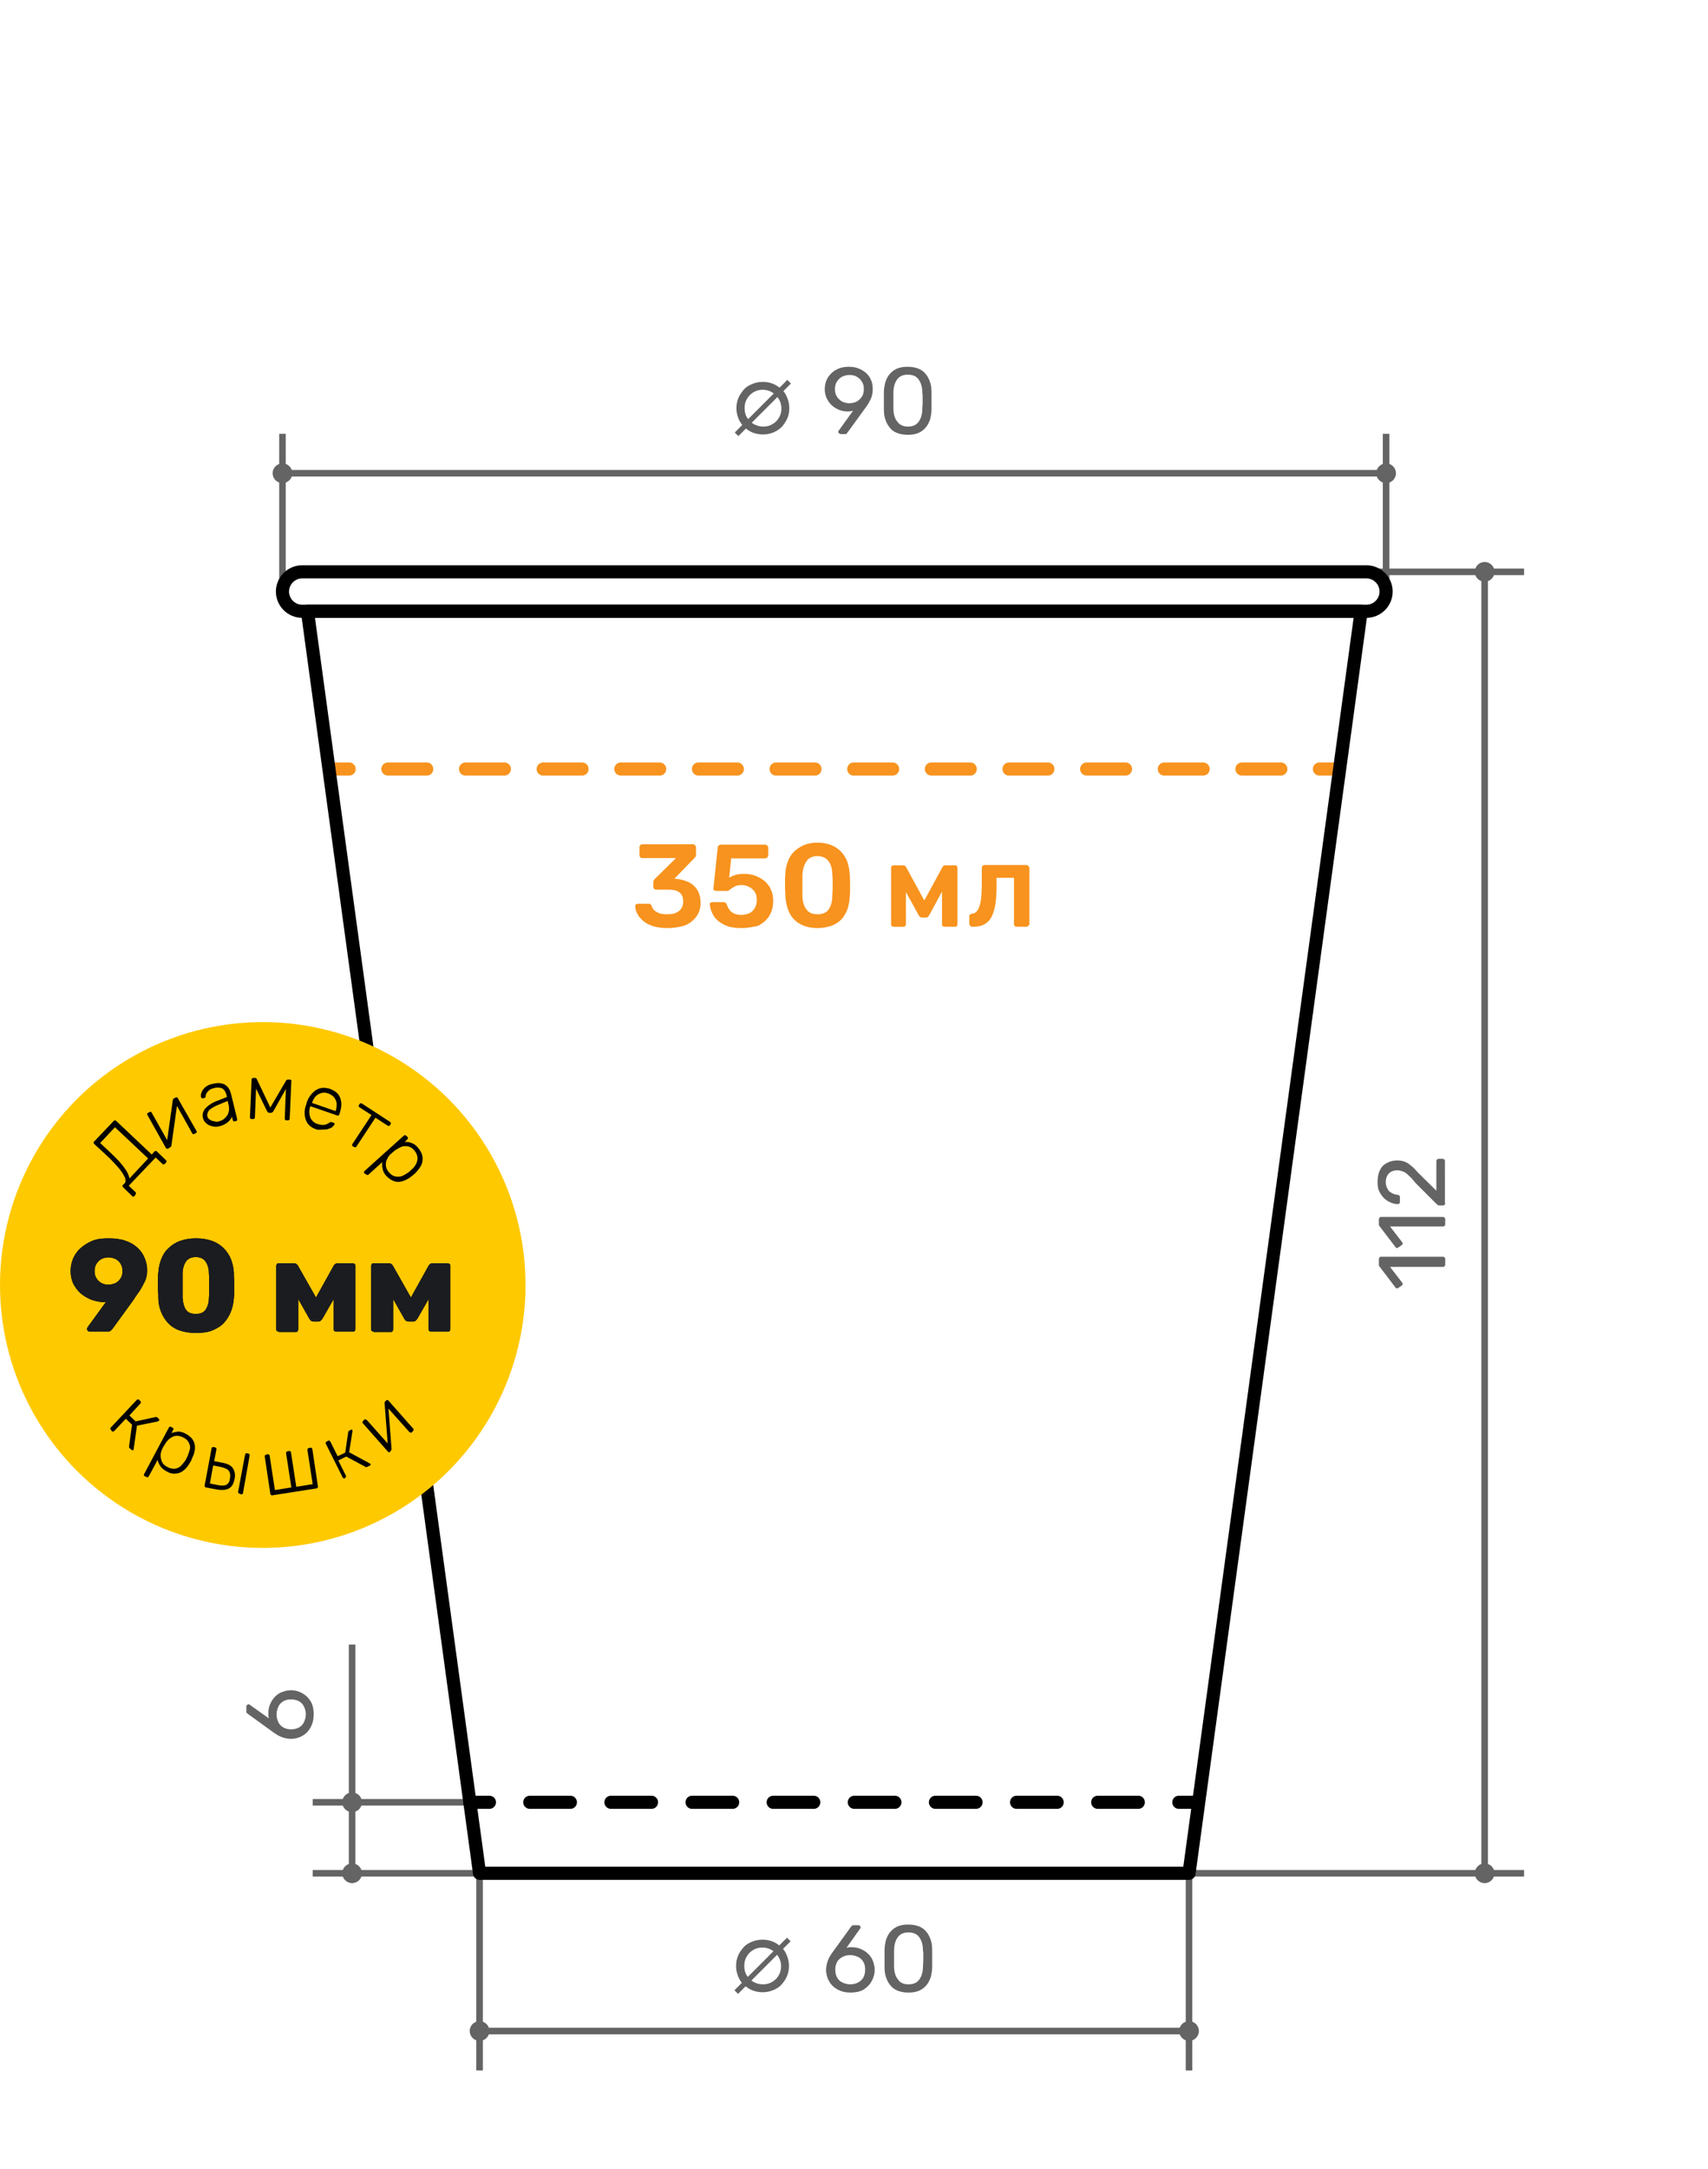 <?xml version="1.0" encoding="UTF-8"?> <!-- Generator: Adobe Illustrator 18.0.0, SVG Export Plug-In . SVG Version: 6.00 Build 0) --> <svg xmlns="http://www.w3.org/2000/svg" xmlns:xlink="http://www.w3.org/1999/xlink" id="Layer_1" x="0px" y="0px" viewBox="0 0 520 660" xml:space="preserve"> <g> <g> <line fill="none" stroke="#F7931E" stroke-width="4" stroke-linecap="round" stroke-linejoin="round" x1="100.3" y1="234" x2="106.3" y2="234"></line> <line fill="none" stroke="#F7931E" stroke-width="4" stroke-linecap="round" stroke-linejoin="round" stroke-dasharray="11.819,11.819" x1="118.1" y1="234" x2="395.8" y2="234"></line> <line fill="none" stroke="#F7931E" stroke-width="4" stroke-linecap="round" stroke-linejoin="round" x1="401.7" y1="234" x2="407.7" y2="234"></line> </g> </g> <g> <path fill="#F7931E" d="M203.2,282.4c-1.7,0-3.1-0.2-4.4-0.6c-1.2-0.4-2.2-0.9-3-1.6c-0.8-0.7-1.4-1.4-1.8-2.2 c-0.4-0.8-0.6-1.6-0.6-2.3c0-0.2,0.1-0.4,0.2-0.5c0.2-0.1,0.3-0.2,0.6-0.2h3.2c0.2,0,0.4,0,0.6,0.1c0.2,0.1,0.3,0.3,0.4,0.6 c0.2,0.6,0.6,1.2,1.1,1.5c0.5,0.4,1.1,0.7,1.7,0.8c0.6,0.2,1.3,0.2,2.1,0.2c1.4,0,2.6-0.3,3.4-1c0.9-0.7,1.3-1.7,1.3-2.9 c0-1.3-0.4-2.2-1.2-2.8c-0.8-0.6-1.9-0.8-3.3-0.8h-3.7c-0.3,0-0.5-0.1-0.6-0.2c-0.2-0.2-0.3-0.4-0.3-0.6v-1.5 c0-0.2,0.1-0.4,0.2-0.6s0.2-0.3,0.3-0.4l6.4-6.3h-10.3c-0.3,0-0.5-0.1-0.6-0.3c-0.2-0.2-0.2-0.4-0.2-0.6v-2.4 c0-0.3,0.1-0.5,0.2-0.6c0.2-0.2,0.4-0.3,0.6-0.3H211c0.3,0,0.5,0.1,0.6,0.3c0.2,0.2,0.3,0.4,0.3,0.6v2.2c0,0.2,0,0.4-0.1,0.6 c-0.1,0.2-0.2,0.3-0.3,0.4l-6.2,6.4l0.4,0c1.5,0.1,2.8,0.5,3.9,1c1.1,0.5,2,1.3,2.7,2.4c0.6,1,1,2.3,1,3.9c0,1.6-0.4,3-1.3,4.2 c-0.9,1.2-2,2.1-3.5,2.7C206.9,282.1,205.2,282.4,203.2,282.4z"></path> <path fill="#F7931E" d="M225.7,282.4c-2.1,0-3.8-0.3-5.2-1c-1.4-0.7-2.5-1.6-3.2-2.7c-0.7-1.1-1.1-2.3-1.2-3.5c0-0.2,0-0.4,0.2-0.5 c0.2-0.1,0.3-0.2,0.6-0.2h3.3c0.3,0,0.5,0.1,0.7,0.2c0.2,0.1,0.3,0.3,0.4,0.6c0.2,0.7,0.6,1.3,1,1.8c0.4,0.5,1,0.8,1.5,1 c0.6,0.2,1.2,0.3,1.9,0.3c0.9,0,1.6-0.2,2.4-0.5c0.7-0.3,1.3-0.9,1.7-1.6c0.4-0.7,0.6-1.5,0.6-2.6c0-0.9-0.2-1.7-0.6-2.3 c-0.4-0.6-1-1.2-1.7-1.5c-0.7-0.4-1.5-0.6-2.4-0.6c-0.7,0-1.2,0.1-1.7,0.3c-0.4,0.2-0.8,0.4-1.1,0.6c-0.3,0.2-0.6,0.4-0.8,0.6 c-0.2,0.2-0.5,0.3-0.8,0.3h-3.3c-0.2,0-0.4-0.1-0.6-0.2c-0.2-0.2-0.2-0.3-0.2-0.6l1.3-12.3c0-0.3,0.1-0.6,0.3-0.7 c0.2-0.2,0.4-0.3,0.7-0.3h13.5c0.2,0,0.4,0.1,0.6,0.3c0.2,0.2,0.3,0.4,0.3,0.6v2.4c0,0.2-0.1,0.4-0.3,0.6c-0.2,0.2-0.4,0.3-0.6,0.3 h-10.4l-0.6,5.9c0.4-0.3,1-0.6,1.7-0.8c0.7-0.3,1.7-0.4,3-0.4c1.2,0,2.3,0.2,3.3,0.6c1,0.4,2,0.9,2.8,1.6s1.5,1.6,1.9,2.6 c0.5,1,0.7,2.1,0.7,3.4c0,1.8-0.4,3.3-1.2,4.6c-0.8,1.3-2,2.3-3.4,3C229.5,282,227.7,282.4,225.7,282.4z"></path> <path fill="#F7931E" d="M248.9,282.4c-1.7,0-3.2-0.3-4.4-0.8c-1.2-0.5-2.2-1.2-3-2.1c-0.8-0.9-1.3-1.9-1.7-3.1 c-0.4-1.2-0.6-2.4-0.7-3.7c0-0.6,0-1.4-0.1-2.1c0-0.8,0-1.6,0-2.4c0-0.8,0-1.5,0.1-2.2c0-1.3,0.3-2.6,0.7-3.7c0.4-1.2,1-2.2,1.8-3 c0.8-0.9,1.8-1.5,3-2.1c1.2-0.5,2.6-0.8,4.3-0.8c1.7,0,3.1,0.3,4.3,0.8c1.2,0.5,2.2,1.2,3,2.1c0.8,0.9,1.4,1.9,1.8,3 c0.4,1.2,0.6,2.4,0.7,3.7c0,0.7,0.1,1.4,0.1,2.2s0,1.6,0,2.4c0,0.8,0,1.5-0.1,2.1c0,1.3-0.3,2.6-0.6,3.7c-0.4,1.2-1,2.2-1.7,3.1 c-0.8,0.9-1.8,1.6-3,2.1C252,282.1,250.6,282.4,248.9,282.4z M248.9,278.2c1.6,0,2.7-0.5,3.4-1.5c0.7-1,1.1-2.4,1.1-4.2 c0-0.7,0.1-1.4,0.1-2.1c0-0.7,0-1.4,0-2.1c0-0.7,0-1.4-0.1-2.1c0-1.7-0.4-3.1-1.1-4.1c-0.7-1-1.9-1.6-3.4-1.6 c-1.5,0-2.7,0.5-3.4,1.6s-1.1,2.4-1.2,4.1c0,0.6,0,1.3,0,2.1c0,0.7,0,1.4,0,2.1c0,0.7,0,1.4,0,2.1c0,1.8,0.4,3.1,1.2,4.2 C246.2,277.7,247.3,278.2,248.9,278.2z"></path> <path fill="#F7931E" d="M272.1,282c-0.2,0-0.4-0.1-0.6-0.2c-0.1-0.1-0.2-0.3-0.2-0.5V264c0-0.2,0.1-0.4,0.2-0.5 c0.2-0.1,0.3-0.2,0.5-0.2h3c0.4,0,0.7,0.2,0.9,0.6l5.5,10.1l5.5-10.1c0.2-0.4,0.5-0.6,0.9-0.6h3c0.2,0,0.4,0.1,0.5,0.2 c0.1,0.1,0.2,0.3,0.2,0.5v17.3c0,0.2-0.1,0.4-0.2,0.5c-0.1,0.1-0.3,0.2-0.6,0.2h-3.1c-0.2,0-0.4-0.1-0.6-0.2s-0.2-0.3-0.2-0.5 v-13.1l1.5,0.3l-5.3,9.8c-0.1,0.2-0.3,0.4-0.4,0.6c-0.2,0.2-0.4,0.3-0.7,0.3h-1.2c-0.3,0-0.5-0.1-0.7-0.3s-0.3-0.4-0.4-0.6 l-5.2-9.4l1.4-0.2v12.6c0,0.2-0.1,0.4-0.2,0.5c-0.1,0.1-0.3,0.2-0.5,0.2H272.1z"></path> <path fill="#F7931E" d="M296,282c-0.3,0-0.5-0.1-0.6-0.3c-0.2-0.2-0.3-0.4-0.3-0.6v-2.2c0-0.5,0.3-0.8,0.8-0.9c0.7,0,1.3-0.4,1.7-1 c0.4-0.6,0.8-1.6,1-2.9c0.2-1.3,0.3-3,0.3-5.1v-4.9c0-0.2,0.1-0.4,0.2-0.6c0.2-0.2,0.4-0.3,0.6-0.3h12.8c0.2,0,0.4,0.1,0.6,0.3 s0.3,0.4,0.3,0.6v17c0,0.2-0.1,0.4-0.3,0.6c-0.2,0.2-0.4,0.3-0.6,0.3h-3c-0.3,0-0.5-0.1-0.6-0.3c-0.2-0.2-0.2-0.4-0.2-0.6v-14h-5.3 v2.4c0,2.3-0.1,4.3-0.4,5.9c-0.3,1.6-0.7,2.9-1.3,3.9c-0.6,1-1.4,1.7-2.3,2.1C298.6,281.8,297.4,282,296,282z"></path> </g> <g> <line fill="none" stroke="#646464" stroke-width="2" stroke-miterlimit="10" x1="146" y1="570" x2="146" y2="630"></line> <line fill="none" stroke="#646464" stroke-width="2" stroke-miterlimit="10" x1="362" y1="570" x2="362" y2="630"></line> <g> <path fill="#646464" d="M224.7,606.7l-1.1-1.1l16-16l1.1,1.1L224.7,606.7z M232.2,606.2c-1.1,0-2.2-0.2-3.2-0.6 c-1-0.4-1.8-1-2.6-1.7s-1.3-1.6-1.7-2.6c-0.4-1-0.6-2-0.6-3.1c0-1.1,0.2-2.2,0.6-3.1c0.4-1,1-1.8,1.7-2.6s1.6-1.3,2.6-1.7 c1-0.4,2-0.6,3.2-0.6c1.1,0,2.1,0.2,3.1,0.6c1,0.4,1.8,1,2.6,1.7s1.3,1.6,1.7,2.6c0.4,1,0.6,2,0.6,3.1c0,1.1-0.2,2.2-0.6,3.1 c-0.4,1-1,1.8-1.7,2.6s-1.6,1.3-2.6,1.7C234.3,606,233.3,606.2,232.2,606.2z M232.2,603.8c0.8,0,1.5-0.1,2.2-0.4 c0.7-0.3,1.3-0.7,1.8-1.2c0.5-0.5,0.9-1.1,1.2-1.8c0.3-0.7,0.4-1.4,0.4-2.2c0-1-0.3-2-0.8-2.8c-0.5-0.8-1.2-1.5-2-2 c-0.8-0.5-1.8-0.8-2.8-0.8c-0.8,0-1.5,0.1-2.2,0.4c-0.7,0.3-1.3,0.7-1.8,1.2c-0.5,0.5-0.9,1.1-1.2,1.8c-0.3,0.7-0.4,1.4-0.4,2.2 c0,1,0.2,2,0.7,2.8s1.2,1.5,2,2C230.2,603.5,231.1,603.8,232.2,603.8z"></path> <path fill="#646464" d="M259,606.3c-1.6,0-2.9-0.3-4.1-1c-1.1-0.6-2-1.5-2.5-2.5c-0.6-1-0.9-2.2-0.9-3.4c0-0.6,0.1-1.1,0.2-1.7 c0.1-0.5,0.3-1,0.5-1.5s0.4-0.9,0.7-1.3c0.2-0.4,0.4-0.7,0.6-0.9l5.5-7.6c0.1-0.1,0.2-0.2,0.3-0.4c0.1-0.1,0.3-0.2,0.6-0.2h1.5 c0.2,0,0.3,0.1,0.4,0.2s0.2,0.3,0.2,0.4c0,0.1,0,0.1,0,0.2c0,0.1,0,0.1-0.1,0.2l-4.2,5.9c0.2-0.1,0.5-0.1,0.8-0.2 c0.3,0,0.6,0,0.8,0c1.1,0,2,0.2,2.9,0.6c0.9,0.4,1.6,0.9,2.2,1.5s1.1,1.3,1.4,2.2c0.3,0.8,0.5,1.7,0.5,2.6c0,1.2-0.3,2.3-0.9,3.4 c-0.6,1.1-1.4,1.9-2.5,2.6C261.9,606,260.5,606.3,259,606.3z M258.9,603.8c0.8,0,1.6-0.2,2.2-0.5s1.3-0.8,1.7-1.5s0.6-1.5,0.6-2.5 c0-1-0.2-1.8-0.6-2.4c-0.4-0.7-1-1.2-1.7-1.5c-0.7-0.3-1.5-0.5-2.3-0.5c-0.8,0-1.6,0.2-2.2,0.5s-1.3,0.8-1.7,1.5 c-0.4,0.7-0.6,1.5-0.6,2.4c0,1,0.2,1.8,0.6,2.5c0.4,0.7,1,1.2,1.7,1.5S258.1,603.8,258.9,603.8z"></path> <path fill="#646464" d="M276.6,606.3c-1.3,0-2.4-0.2-3.4-0.6c-0.9-0.4-1.7-1-2.2-1.7c-0.6-0.7-1-1.6-1.3-2.5 c-0.3-0.9-0.4-1.9-0.4-3c0-0.5,0-1.1,0-1.6s0-1.2,0-1.8c0-0.6,0-1.2,0-1.7c0-1.1,0.2-2.1,0.4-3c0.3-0.9,0.7-1.8,1.3-2.5 c0.6-0.7,1.3-1.3,2.2-1.7c0.9-0.4,2-0.6,3.3-0.6c1.3,0,2.4,0.2,3.4,0.6c0.9,0.4,1.7,1,2.2,1.7c0.6,0.7,1,1.6,1.3,2.5 c0.3,0.9,0.4,1.9,0.4,3c0,0.5,0,1.1,0,1.7c0,0.6,0,1.2,0,1.8c0,0.6,0,1.1,0,1.6c0,1.1-0.2,2.1-0.4,3c-0.3,0.9-0.7,1.8-1.3,2.5 c-0.6,0.7-1.3,1.3-2.2,1.7C279,606.1,277.9,606.3,276.6,606.3z M276.6,603.8c1.5,0,2.6-0.5,3.3-1.5c0.7-1,1.1-2.3,1.1-4 c0-0.6,0.1-1.1,0.1-1.6s0-1.1,0-1.6s0-1.1-0.1-1.6c0-1.7-0.4-3-1.1-4s-1.8-1.5-3.3-1.5c-1.5,0-2.6,0.5-3.3,1.5s-1.1,2.3-1.1,4 c0,0.5,0,1,0,1.6s0,1.1,0,1.6s0,1.1,0,1.6c0,1.7,0.4,3.1,1.2,4C274,603.3,275.1,603.8,276.6,603.8z"></path> </g> <line fill="none" stroke="#646464" stroke-width="2" stroke-miterlimit="10" x1="362" y1="618" x2="146" y2="618"></line> <circle fill="#646464" cx="146" cy="618" r="3"></circle> <circle fill="#646464" cx="362" cy="618" r="3"></circle> </g> <g> <g> <path fill="#646464" d="M95.5,521.6c0,1.6-0.3,2.9-1,4.1c-0.6,1.1-1.5,2-2.5,2.5c-1,0.6-2.2,0.9-3.4,0.9c-0.6,0-1.1-0.1-1.7-0.2 c-0.5-0.1-1-0.3-1.5-0.5c-0.5-0.2-0.9-0.4-1.3-0.7s-0.7-0.4-0.9-0.6l-7.6-5.5c-0.1-0.1-0.2-0.2-0.4-0.3s-0.2-0.3-0.2-0.6v-1.5 c0-0.2,0.1-0.3,0.2-0.4s0.3-0.2,0.4-0.2c0.1,0,0.1,0,0.2,0c0.1,0,0.1,0,0.2,0.1l5.9,4.2c-0.1-0.2-0.1-0.5-0.2-0.8 c0-0.3,0-0.6,0-0.8c0-1.1,0.2-2,0.6-2.9s0.9-1.6,1.5-2.2c0.6-0.6,1.3-1.1,2.2-1.4c0.8-0.3,1.7-0.5,2.6-0.5c1.2,0,2.3,0.3,3.4,0.9 c1.1,0.6,1.9,1.4,2.6,2.5C95.2,518.7,95.5,520,95.5,521.6z M93.1,521.6c0-0.8-0.2-1.6-0.5-2.2c-0.3-0.7-0.8-1.3-1.5-1.7 c-0.7-0.4-1.5-0.6-2.5-0.6c-1,0-1.8,0.2-2.4,0.6c-0.7,0.4-1.2,1-1.5,1.7c-0.3,0.7-0.5,1.5-0.5,2.3s0.2,1.6,0.5,2.2 c0.3,0.7,0.8,1.3,1.5,1.7c0.7,0.4,1.5,0.6,2.4,0.6c1,0,1.8-0.2,2.5-0.6c0.7-0.4,1.2-1,1.5-1.7C92.9,523.2,93.1,522.4,93.1,521.6z"></path> </g> <line fill="none" stroke="#646464" stroke-width="2" stroke-miterlimit="10" x1="107.2" y1="570" x2="107.2" y2="500.4"></line> <line fill="none" stroke="#646464" stroke-width="2" stroke-miterlimit="10" x1="143.2" y1="548.4" x2="95.2" y2="548.4"></line> <line fill="none" stroke="#646464" stroke-width="2" stroke-miterlimit="10" x1="146" y1="570" x2="95.2" y2="570"></line> <circle fill="#646464" cx="107.2" cy="570" r="3"></circle> <circle fill="#646464" cx="107.2" cy="548.4" r="3"></circle> </g> <g> <line fill="none" stroke="#646464" stroke-width="2" stroke-miterlimit="10" x1="422" y1="132" x2="422" y2="180"></line> <line fill="none" stroke="#646464" stroke-width="2" stroke-miterlimit="10" x1="86" y1="132" x2="86" y2="180"></line> <g> <path fill="#646464" d="M224.8,132.7l-1.1-1.1l16-16l1.1,1.1L224.8,132.7z M232.3,132.2c-1.1,0-2.2-0.2-3.2-0.6 c-1-0.4-1.8-1-2.6-1.7c-0.7-0.7-1.3-1.6-1.7-2.6s-0.6-2-0.6-3.1c0-1.1,0.2-2.2,0.6-3.1s1-1.8,1.7-2.6s1.6-1.3,2.6-1.7 s2-0.6,3.2-0.6c1.1,0,2.1,0.2,3.1,0.6s1.8,1,2.6,1.7s1.3,1.6,1.7,2.6s0.6,2,0.6,3.1c0,1.1-0.2,2.2-0.6,3.1s-1,1.8-1.7,2.6 c-0.7,0.7-1.6,1.3-2.6,1.7C234.4,132,233.4,132.2,232.3,132.2z M232.3,129.8c0.8,0,1.5-0.1,2.2-0.4c0.7-0.3,1.3-0.7,1.8-1.2 c0.5-0.5,0.9-1.1,1.2-1.8c0.3-0.7,0.4-1.4,0.4-2.2c0-1-0.3-2-0.8-2.8c-0.5-0.8-1.2-1.5-2-2c-0.8-0.5-1.8-0.8-2.8-0.8 c-0.8,0-1.5,0.1-2.2,0.4c-0.7,0.3-1.3,0.7-1.8,1.2c-0.5,0.5-0.9,1.1-1.2,1.8c-0.3,0.7-0.4,1.4-0.4,2.2c0,1,0.2,2,0.7,2.8 c0.5,0.9,1.2,1.5,2,2C230.3,129.5,231.3,129.8,232.3,129.8z"></path> <path fill="#646464" d="M255.8,132c-0.2,0-0.3-0.1-0.4-0.2s-0.2-0.3-0.2-0.4c0-0.1,0-0.2,0-0.2c0-0.1,0.1-0.1,0.1-0.1l4.4-6.1 c-0.5,0.1-1,0.2-1.6,0.2c-1.1,0-2-0.2-2.9-0.6s-1.6-0.9-2.2-1.5c-0.6-0.6-1-1.3-1.4-2.1c-0.3-0.8-0.5-1.6-0.5-2.5 c0-0.8,0.1-1.7,0.4-2.5c0.3-0.8,0.7-1.5,1.4-2.2c0.6-0.7,1.4-1.2,2.3-1.6s2-0.6,3.2-0.6s2.3,0.2,3.2,0.6c0.9,0.4,1.7,0.9,2.3,1.5 c0.6,0.6,1.1,1.4,1.4,2.2c0.3,0.8,0.4,1.6,0.4,2.5c0,0.8-0.1,1.5-0.3,2.2c-0.2,0.7-0.5,1.2-0.8,1.8c-0.3,0.5-0.6,1-0.9,1.4 l-5.6,7.7c-0.1,0.1-0.2,0.2-0.3,0.4s-0.3,0.2-0.6,0.2H255.8z M258.6,122.7c0.8,0,1.6-0.2,2.2-0.5c0.7-0.4,1.2-0.9,1.6-1.5 c0.4-0.6,0.6-1.4,0.6-2.3c0-0.9-0.2-1.7-0.6-2.3c-0.4-0.6-0.9-1.1-1.6-1.5c-0.7-0.4-1.4-0.5-2.2-0.5c-0.8,0-1.5,0.2-2.2,0.5 c-0.7,0.4-1.2,0.9-1.6,1.5c-0.4,0.6-0.6,1.4-0.6,2.3c0,0.9,0.2,1.7,0.6,2.3c0.4,0.6,0.9,1.1,1.6,1.5 C257.1,122.5,257.8,122.7,258.6,122.7z"></path> <path fill="#646464" d="M276.4,132.3c-1.3,0-2.4-0.2-3.4-0.6s-1.7-1-2.2-1.7c-0.6-0.7-1-1.6-1.3-2.5c-0.3-0.9-0.4-1.9-0.4-3 c0-0.5,0-1.1,0-1.6c0-0.6,0-1.2,0-1.8s0-1.2,0-1.7c0-1.1,0.2-2.1,0.4-3c0.3-0.9,0.7-1.8,1.3-2.5c0.6-0.7,1.3-1.3,2.2-1.7 c0.9-0.4,2-0.6,3.3-0.6c1.3,0,2.4,0.2,3.4,0.6c0.9,0.4,1.7,1,2.2,1.7c0.6,0.7,1,1.6,1.3,2.5s0.4,1.9,0.4,3c0,0.5,0,1.1,0,1.7 c0,0.6,0,1.2,0,1.8c0,0.6,0,1.1,0,1.6c0,1.1-0.2,2.1-0.4,3c-0.3,0.9-0.7,1.8-1.3,2.5c-0.6,0.7-1.3,1.3-2.2,1.7 S277.8,132.3,276.4,132.3z M276.4,129.8c1.5,0,2.6-0.5,3.3-1.5c0.7-1,1.1-2.3,1.1-4c0-0.6,0.1-1.1,0.1-1.6c0-0.5,0-1.1,0-1.6 c0-0.5,0-1.1-0.1-1.6c0-1.7-0.4-3-1.1-4c-0.7-1-1.8-1.5-3.3-1.5c-1.5,0-2.6,0.5-3.3,1.5c-0.7,1-1.1,2.3-1.1,4c0,0.5,0,1,0,1.6 c0,0.5,0,1.1,0,1.6c0,0.5,0,1.1,0,1.6c0,1.7,0.4,3.1,1.2,4C273.9,129.3,275,129.8,276.4,129.8z"></path> </g> <line fill="none" stroke="#646464" stroke-width="2" stroke-miterlimit="10" x1="422" y1="144" x2="86" y2="144"></line> <circle fill="#646464" cx="86" cy="144" r="3"></circle> <circle fill="#646464" cx="422" cy="144" r="3"></circle> </g> <g> <path fill="#646464" d="M440,384.8c0,0.2-0.1,0.4-0.2,0.5c-0.1,0.1-0.3,0.2-0.5,0.2h-16.1l3.7,4.8c0.1,0.2,0.2,0.3,0.1,0.5 c0,0.2-0.1,0.3-0.3,0.4l-1,0.7c-0.2,0.1-0.3,0.2-0.5,0.1c-0.2,0-0.3-0.1-0.4-0.3l-4.8-6.3c-0.1-0.1-0.2-0.3-0.2-0.4 c0-0.1,0-0.2,0-0.4v-1.5c0-0.2,0.1-0.3,0.2-0.5s0.3-0.2,0.5-0.2h18.8c0.2,0,0.4,0.1,0.5,0.2c0.1,0.1,0.2,0.3,0.2,0.5V384.8z"></path> <path fill="#646464" d="M440,372.5c0,0.2-0.1,0.4-0.2,0.5c-0.1,0.1-0.3,0.2-0.5,0.2h-16.1l3.7,4.8c0.1,0.2,0.2,0.3,0.1,0.5 c0,0.2-0.1,0.3-0.3,0.4l-1,0.7c-0.2,0.1-0.3,0.2-0.5,0.1c-0.2,0-0.3-0.1-0.4-0.3l-4.8-6.3c-0.1-0.1-0.2-0.3-0.2-0.4 c0-0.1,0-0.2,0-0.4V371c0-0.2,0.1-0.3,0.2-0.5s0.3-0.2,0.5-0.2h18.8c0.2,0,0.4,0.1,0.5,0.2c0.1,0.1,0.2,0.3,0.2,0.5V372.5z"></path> <path fill="#646464" d="M440,366.1c0,0.2-0.1,0.4-0.2,0.5c-0.1,0.1-0.3,0.2-0.5,0.2h-0.9c-0.2,0-0.4,0-0.6-0.1 c-0.2-0.1-0.4-0.3-0.7-0.6l-6.1-6.1c-0.8-1-1.5-1.8-2.1-2.3c-0.6-0.6-1.1-1-1.7-1.2c-0.5-0.2-1.1-0.4-1.7-0.4c-1.1,0-2,0.3-2.6,0.9 s-1,1.5-1,2.7c0,0.8,0.2,1.4,0.5,2c0.3,0.6,0.7,1,1.3,1.3c0.5,0.3,1.2,0.5,1.9,0.6c0.3,0,0.4,0.1,0.5,0.3s0.1,0.3,0.1,0.4v1.5 c0,0.2-0.1,0.3-0.2,0.4s-0.2,0.2-0.4,0.2c-0.7,0-1.5-0.2-2.2-0.5s-1.4-0.7-2-1.3c-0.6-0.6-1.1-1.3-1.5-2.1 c-0.4-0.8-0.5-1.8-0.5-2.9c0-1.5,0.3-2.8,0.8-3.7c0.5-1,1.3-1.7,2.2-2.1c0.9-0.5,1.9-0.7,3-0.7c0.8,0,1.6,0.1,2.3,0.4 c0.7,0.3,1.4,0.7,2,1.3c0.7,0.5,1.3,1.2,2,2l5.6,5.5v-9c0-0.2,0.1-0.4,0.2-0.5s0.3-0.2,0.5-0.2h1.2c0.2,0,0.4,0.1,0.5,0.2 c0.1,0.1,0.2,0.3,0.2,0.5V366.1z"></path> </g> <line fill="none" stroke="#646464" stroke-width="2" stroke-miterlimit="10" x1="452" y1="570" x2="452" y2="174"></line> <line fill="none" stroke="#646464" stroke-width="2" stroke-miterlimit="10" x1="464" y1="174" x2="416" y2="174"></line> <line fill="none" stroke="#646464" stroke-width="2" stroke-miterlimit="10" x1="464" y1="570" x2="362" y2="570"></line> <circle fill="#646464" cx="452" cy="174" r="3"></circle> <circle fill="#646464" cx="452" cy="570" r="3"></circle> <g> <g> <line fill="none" stroke="#000000" stroke-width="4" stroke-linecap="round" stroke-linejoin="round" x1="143" y1="548.4" x2="149" y2="548.4"></line> <line fill="none" stroke="#000000" stroke-width="4" stroke-linecap="round" stroke-linejoin="round" stroke-dasharray="12.35,12.35" x1="161.3" y1="548.4" x2="352.8" y2="548.4"></line> <line fill="none" stroke="#000000" stroke-width="4" stroke-linecap="round" stroke-linejoin="round" x1="358.9" y1="548.4" x2="364.9" y2="548.4"></line> </g> </g> <path fill="none" stroke="#000000" stroke-width="4" stroke-linecap="round" stroke-linejoin="round" stroke-miterlimit="10" d=" M416,186H92c-3.3,0-6-2.7-6-6v0c0-3.3,2.7-6,6-6h324c3.3,0,6,2.7,6,6v0C422,183.3,419.3,186,416,186z"></path> <polygon fill="none" stroke="#000000" stroke-width="4" stroke-linecap="round" stroke-linejoin="round" stroke-miterlimit="10" points=" 362,570 146,570 93.6,186 414.4,186 "></polygon> <g> <circle fill="#FFC900" cx="80" cy="391" r="80"></circle> <g> <g> <g> <path d="M41,363.9c-0.1,0.1-0.2,0.2-0.4,0.2c-0.1,0-0.3,0-0.4-0.2l-2.7-2.6c-0.1-0.1-0.2-0.2-0.2-0.4s0-0.3,0.2-0.4l0.4-0.4 c0.3-0.3,0.4-0.6,0.3-1.1c0-0.5-0.3-1-0.7-1.7c-0.4-0.7-1-1.5-1.8-2.4c-0.8-0.9-1.8-2-3.1-3.2l-3.9-3.6 c-0.1-0.1-0.2-0.2-0.2-0.4s0-0.3,0.2-0.4l5.9-6.2c0.1-0.1,0.2-0.2,0.4-0.2c0.1,0,0.3,0.1,0.4,0.2l10.8,10.2l0.8-0.9 c0.1-0.1,0.2-0.2,0.4-0.2c0.1,0,0.3,0,0.4,0.2l2.7,2.6c0.1,0.1,0.2,0.2,0.2,0.4s-0.1,0.3-0.2,0.4l-0.3,0.3 c-0.1,0.1-0.2,0.2-0.4,0.2c-0.1,0-0.3,0-0.4-0.2l-2-1.9l-8.2,8.6l2,1.9c0.1,0.1,0.2,0.2,0.2,0.4s-0.1,0.3-0.2,0.4L41,363.9z M39.4,358.6l5.7-6.1L35,343l-4.5,4.8l3.3,3.1c1.8,1.7,3.2,3.2,4.1,4.5C38.8,356.6,39.3,357.7,39.4,358.6z"></path> <path d="M51.2,349.5c-0.1,0.1-0.2,0.1-0.4,0c-0.1,0-0.2-0.1-0.3-0.2l-5.6-10c-0.1-0.1-0.1-0.3-0.1-0.4s0.1-0.2,0.3-0.3l0.4-0.2 c0.1-0.1,0.3-0.1,0.4-0.1c0.1,0,0.2,0.1,0.3,0.3l5.3,9.4l-0.7-0.4l1.8-12.8c0-0.1,0.1-0.2,0.1-0.3c0-0.1,0.1-0.2,0.3-0.3 l0.4-0.2c0.1-0.1,0.2-0.1,0.4-0.1s0.2,0.1,0.3,0.2l5.7,10c0.1,0.1,0.1,0.3,0.1,0.4c0,0.1-0.1,0.2-0.3,0.3l-0.4,0.2 c-0.1,0.1-0.3,0.1-0.4,0.1s-0.2-0.1-0.3-0.3l-4.9-8.8l0.4-0.4l-1.8,12.9c0,0.1,0,0.2-0.1,0.3c0,0.1-0.1,0.2-0.3,0.3L51.2,349.5z "></path> <path d="M66.8,342.7c-0.7,0.2-1.5,0.2-2.2,0c-0.7-0.2-1.3-0.4-1.8-0.9c-0.5-0.4-0.9-1-1-1.6c-0.3-1.1,0-2,0.7-2.9 c0.7-0.8,1.7-1.5,3-2.1l3.6-1.4l-0.2-0.8c-0.2-0.8-0.6-1.4-1.2-1.8c-0.6-0.3-1.5-0.4-2.6-0.1c-0.8,0.2-1.4,0.5-1.8,1 c-0.4,0.4-0.7,0.9-0.7,1.5c0,0.3-0.1,0.4-0.4,0.5l-0.4,0.1c-0.2,0-0.3,0-0.4-0.1s-0.2-0.2-0.2-0.3c-0.1-0.2,0-0.5,0-0.9 c0.1-0.4,0.3-0.8,0.5-1.2c0.3-0.4,0.6-0.8,1.1-1.1c0.5-0.4,1.1-0.6,1.9-0.8c0.9-0.2,1.7-0.3,2.4-0.2s1.2,0.3,1.6,0.6 s0.8,0.7,1,1.1c0.3,0.4,0.4,0.9,0.6,1.4l1.9,7.8c0,0.2,0,0.3,0,0.4s-0.2,0.2-0.3,0.2l-0.4,0.1c-0.2,0-0.3,0-0.4,0 c-0.1-0.1-0.2-0.2-0.2-0.3l-0.3-1.1c-0.1,0.3-0.3,0.7-0.6,1c-0.3,0.4-0.7,0.7-1.1,1C68.3,342.2,67.6,342.5,66.8,342.7z M66.7,341.2c0.7-0.2,1.3-0.5,1.8-1c0.5-0.5,0.9-1,1.1-1.8c0.2-0.7,0.2-1.6-0.1-2.6l-0.2-0.8l-2.9,1.2c-1.2,0.5-2.1,1-2.7,1.6 c-0.5,0.6-0.7,1.2-0.6,1.8c0.1,0.5,0.4,0.9,0.8,1.1c0.4,0.3,0.8,0.4,1.3,0.5S66.3,341.4,66.7,341.2z"></path> <path d="M76.6,340.5c-0.2,0-0.3-0.1-0.4-0.2c-0.1-0.1-0.1-0.2-0.1-0.4l0.5-11.5c0-0.1,0.1-0.2,0.2-0.3s0.2-0.1,0.3-0.1l0.6,0 c0.2,0,0.4,0.1,0.5,0.4l4.1,8.6l4.8-8.2c0.1-0.2,0.3-0.3,0.6-0.3l0.6,0c0.1,0,0.2,0.1,0.3,0.1c0.1,0.1,0.1,0.2,0.1,0.3 l-0.5,11.5c0,0.2-0.1,0.3-0.2,0.4s-0.2,0.1-0.4,0.1l-0.4,0c-0.2,0-0.3-0.1-0.4-0.2c-0.1-0.1-0.1-0.2-0.1-0.4l0.4-10.3l0.7,0 l-4.5,8c-0.1,0.2-0.2,0.3-0.3,0.4c-0.1,0.1-0.3,0.2-0.5,0.2l-0.5,0c-0.2,0-0.4-0.1-0.5-0.2c-0.1-0.1-0.2-0.3-0.3-0.5l-3.8-7.8 l0.6,0l-0.4,9.9c0,0.2-0.1,0.3-0.2,0.4s-0.2,0.1-0.4,0.1L76.6,340.5z"></path> <path d="M96.2,343.6c-1.5-0.5-2.5-1.4-3-2.6c-0.5-1.3-0.6-2.7-0.2-4.3c0.1-0.2,0.2-0.5,0.3-0.9c0.1-0.4,0.2-0.7,0.3-0.9 c0.4-1,1-1.8,1.7-2.5s1.5-1.1,2.3-1.3s1.8-0.1,2.8,0.2c1.1,0.4,1.9,0.9,2.5,1.6c0.6,0.7,0.9,1.6,1,2.6s-0.1,2.1-0.5,3.3 l-0.1,0.3c-0.1,0.2-0.1,0.3-0.3,0.3c-0.1,0.1-0.3,0.1-0.4,0l-8.1-2.8c0,0.1-0.1,0.2-0.1,0.2c-0.2,0.7-0.3,1.4-0.2,2.1 s0.3,1.4,0.7,1.9s1,1,1.7,1.2c0.7,0.2,1.2,0.3,1.7,0.3c0.5,0,0.9-0.1,1.3-0.3s0.6-0.3,0.7-0.4c0.2-0.1,0.3-0.2,0.4-0.2 c0.1,0,0.2,0,0.4,0.1l0.4,0.1c0.1,0,0.2,0.1,0.3,0.2c0.1,0.1,0.1,0.2,0,0.4c-0.1,0.2-0.3,0.4-0.6,0.7s-0.7,0.4-1.2,0.6 c-0.5,0.2-1.1,0.2-1.7,0.2S96.9,343.9,96.2,343.6z M95,335.6l7.2,2.5l0-0.1c0.3-0.8,0.3-1.5,0.3-2.2c-0.1-0.7-0.3-1.3-0.8-1.9 c-0.4-0.5-1-0.9-1.8-1.2c-0.8-0.3-1.5-0.3-2.1-0.1c-0.7,0.2-1.2,0.5-1.7,1S95.3,334.7,95,335.6L95,335.6z"></path> <path d="M107.4,348.8c-0.1-0.1-0.2-0.2-0.2-0.3c0-0.1,0-0.3,0.1-0.4l5.8-8.8l-3.7-2.4c-0.1-0.1-0.2-0.2-0.2-0.3 c0-0.1,0-0.3,0.1-0.4l0.2-0.3c0.1-0.1,0.2-0.2,0.3-0.2c0.1,0,0.3,0,0.4,0.1l8.6,5.6c0.1,0.1,0.2,0.2,0.2,0.3 c0,0.1,0,0.3-0.1,0.4l-0.2,0.3c-0.1,0.1-0.2,0.2-0.3,0.2c-0.1,0-0.3,0-0.4-0.1l-3.7-2.4l-5.8,8.8c-0.1,0.1-0.2,0.2-0.3,0.2 s-0.3,0-0.4-0.1L107.4,348.8z"></path> <path d="M111,357.1c-0.1-0.1-0.2-0.2-0.2-0.4c0-0.1,0.1-0.3,0.2-0.4l11.9-10.7c0.1-0.1,0.2-0.2,0.4-0.2c0.1,0,0.3,0.1,0.4,0.2 l0.3,0.3c0.1,0.1,0.2,0.2,0.2,0.4c0,0.1-0.1,0.3-0.2,0.4l-0.8,0.8c0.7-0.1,1.4,0,2.1,0.3c0.7,0.2,1.4,0.7,2,1.5 c0.6,0.7,1,1.4,1.2,2.1c0.2,0.7,0.2,1.4,0.1,2c-0.1,0.7-0.4,1.3-0.8,1.9c-0.4,0.6-0.8,1.1-1.3,1.6c-0.2,0.2-0.4,0.4-0.6,0.5 c-0.2,0.2-0.4,0.4-0.6,0.5c-0.5,0.5-1.1,0.8-1.7,1.1c-0.6,0.3-1.3,0.5-1.9,0.6c-0.7,0.1-1.3,0-2-0.3s-1.3-0.7-2-1.4 c-0.7-0.7-1.1-1.5-1.2-2.2c-0.2-0.7-0.2-1.4-0.1-2.1l-4.2,3.8c-0.1,0.1-0.2,0.2-0.4,0.1c-0.1,0-0.3-0.1-0.4-0.2L111,357.1z M118.5,356.8c0.6,0.7,1.3,1.1,2,1.2c0.7,0.1,1.3,0.1,2-0.2s1.3-0.7,1.9-1.1c0.3-0.3,0.7-0.6,1-0.9c0.6-0.5,1-1.1,1.3-1.7 c0.3-0.6,0.5-1.3,0.4-2s-0.4-1.4-1-2.1c-0.6-0.7-1.3-1.1-2-1.2c-0.7-0.1-1.4-0.1-2,0.2s-1.2,0.6-1.8,1c-0.2,0.1-0.4,0.4-0.7,0.6 s-0.5,0.5-0.7,0.6c-0.5,0.4-0.8,1-1.1,1.6c-0.3,0.6-0.4,1.3-0.3,2C117.6,355.5,117.9,356.2,118.5,356.8z"></path> </g> </g> <g> <g> <path d="M33.8,435.1c-0.1-0.1-0.2-0.2-0.2-0.4c0-0.1,0-0.3,0.2-0.4l7.8-8.3c0.1-0.1,0.2-0.2,0.4-0.2c0.1,0,0.3,0,0.4,0.2 l0.3,0.3c0.1,0.1,0.2,0.2,0.2,0.4s0,0.3-0.2,0.4l-3.3,3.6l1.9,1.8l6-1.3c0.1,0,0.3,0,0.4,0c0.1,0,0.2,0.1,0.3,0.2l0.3,0.3 c0.1,0.1,0.2,0.2,0.2,0.3c0,0.1,0,0.2-0.1,0.3c0,0-0.1,0-0.1,0.1c0,0-0.1,0-0.2,0.1l-6.4,1.3l-1,7.1c0,0.1,0,0.2-0.1,0.3 s-0.2,0.1-0.3,0.1c-0.1,0-0.2-0.1-0.3-0.2l-0.5-0.4c-0.1-0.1-0.2-0.2-0.2-0.3c0-0.1,0-0.2,0-0.4l0.9-6.5l-1.9-1.8l-3.5,3.7 c-0.1,0.1-0.2,0.2-0.4,0.2c-0.1,0-0.3,0-0.4-0.2L33.8,435.1z"></path> <path d="M44.1,449.2c-0.1-0.1-0.2-0.2-0.3-0.3c0-0.1,0-0.3,0.1-0.4l7.5-14.1c0.1-0.1,0.2-0.2,0.3-0.3c0.1,0,0.3,0,0.4,0.1 l0.4,0.2c0.1,0.1,0.2,0.2,0.3,0.3s0,0.3-0.1,0.4l-0.5,1c0.6-0.3,1.3-0.4,2-0.5c0.7,0,1.6,0.2,2.4,0.7c0.8,0.4,1.5,1,1.9,1.5 c0.4,0.6,0.7,1.2,0.8,1.9s0.1,1.3-0.1,2c-0.1,0.7-0.4,1.3-0.7,2c-0.1,0.2-0.2,0.5-0.3,0.7c-0.1,0.3-0.3,0.5-0.4,0.7 c-0.3,0.6-0.8,1.2-1.2,1.7c-0.5,0.5-1,0.9-1.6,1.2c-0.6,0.3-1.3,0.4-2,0.4s-1.5-0.2-2.3-0.7c-0.9-0.5-1.5-1-1.9-1.6 c-0.4-0.6-0.7-1.3-0.8-1.9l-2.7,5c-0.1,0.1-0.2,0.2-0.3,0.3c-0.1,0-0.3,0-0.4-0.1L44.1,449.2z M51,446.4 c0.8,0.4,1.6,0.6,2.3,0.5s1.3-0.4,1.8-0.9c0.5-0.5,1-1.1,1.4-1.7c0.2-0.4,0.4-0.8,0.6-1.2c0.3-0.7,0.5-1.4,0.7-2.1s0-1.4-0.3-2 c-0.3-0.6-0.8-1.2-1.7-1.6c-0.8-0.4-1.6-0.6-2.3-0.5c-0.7,0.1-1.3,0.4-1.9,0.9c-0.5,0.4-1,1-1.3,1.5c-0.1,0.2-0.3,0.5-0.5,0.8 c-0.2,0.3-0.3,0.6-0.4,0.8c-0.3,0.6-0.5,1.2-0.5,1.9s0.1,1.3,0.4,2S50.2,446,51,446.4z"></path> <path d="M62.7,452.6c-0.2,0-0.3-0.1-0.3-0.2s-0.1-0.2-0.1-0.4l2.1-11.2c0-0.2,0.1-0.3,0.2-0.4c0.1-0.1,0.2-0.1,0.4-0.1l0.4,0.1 c0.2,0,0.3,0.1,0.4,0.2c0.1,0.1,0.1,0.2,0.1,0.4l-0.7,3.6l2.6,0.5c1.6,0.3,2.7,0.9,3.2,1.8c0.5,0.9,0.7,2,0.4,3.2 c-0.3,1.4-0.8,2.3-1.7,2.8c-0.9,0.5-2.2,0.6-3.8,0.3L62.7,452.6z M63.9,451.4l2.5,0.5c1.1,0.2,1.9,0.2,2.5-0.1 c0.6-0.3,1-0.9,1.1-1.9c0.2-0.9,0.1-1.7-0.3-2.3c-0.4-0.6-1.2-0.9-2.3-1.2l-2.5-0.5L63.9,451.4z M73,454.5 c-0.2,0-0.3-0.1-0.4-0.2c-0.1-0.1-0.1-0.2-0.1-0.4l2.1-11.2c0-0.2,0.1-0.3,0.2-0.4c0.1-0.1,0.2-0.1,0.4-0.1l0.4,0.1 c0.2,0,0.3,0.1,0.3,0.2c0.1,0.1,0.1,0.2,0.1,0.4L74,454.2c0,0.2-0.1,0.3-0.2,0.4c-0.1,0.1-0.2,0.1-0.4,0.1L73,454.5z"></path> <path d="M82.9,455c-0.2,0-0.3,0-0.4-0.1c-0.1-0.1-0.2-0.2-0.2-0.4l-1.7-11.3c0-0.2,0-0.3,0.1-0.4c0.1-0.1,0.2-0.2,0.4-0.2 l0.4-0.1c0.2,0,0.3,0,0.4,0.1c0.1,0.1,0.2,0.2,0.2,0.4l1.6,10.4l5-0.8l-1.6-10.4c0-0.2,0-0.3,0.1-0.4c0.1-0.1,0.2-0.2,0.4-0.2 l0.4-0.1c0.2,0,0.3,0,0.4,0.1c0.1,0.1,0.2,0.2,0.2,0.4l1.6,10.4l5-0.8l-1.6-10.4c0-0.2,0-0.3,0.1-0.4c0.1-0.1,0.2-0.2,0.4-0.2 l0.4-0.1c0.2,0,0.3,0,0.4,0.1c0.1,0.1,0.2,0.2,0.2,0.4l1.7,11.3c0,0.2,0,0.3-0.1,0.4s-0.2,0.2-0.4,0.2L82.9,455z"></path> <path d="M105,449.8c-0.1,0.1-0.3,0.1-0.4,0c-0.1,0-0.2-0.1-0.3-0.3l-5.1-10.2c-0.1-0.1-0.1-0.3,0-0.4c0-0.1,0.1-0.2,0.3-0.3 l0.4-0.2c0.1-0.1,0.3-0.1,0.4,0c0.1,0,0.2,0.1,0.3,0.3l2.2,4.4l2.3-1.1l0.9-6.1c0-0.2,0.1-0.3,0.1-0.4c0.1-0.1,0.2-0.2,0.3-0.2 l0.4-0.2c0.1-0.1,0.2-0.1,0.3-0.1c0.1,0,0.2,0.1,0.2,0.2c0,0,0,0.1,0,0.1s0,0.1,0,0.2l-1,6.4l6.3,3.4c0.1,0.1,0.2,0.1,0.2,0.2 c0,0.1,0.1,0.2,0,0.3s-0.1,0.2-0.3,0.2l-0.6,0.3c-0.1,0.1-0.2,0.1-0.4,0.1s-0.2,0-0.3-0.1l-5.8-3.1l-2.4,1.2l2.3,4.6 c0.1,0.1,0.1,0.3,0,0.4c0,0.1-0.1,0.2-0.3,0.3L105,449.8z"></path> <path d="M118.7,441.8c-0.1,0.1-0.2,0.1-0.3,0.1c-0.1,0-0.2-0.1-0.3-0.2l-7.6-8.6c-0.1-0.1-0.2-0.2-0.1-0.4 c0-0.1,0.1-0.3,0.2-0.4l0.3-0.3c0.1-0.1,0.2-0.2,0.4-0.1s0.3,0.1,0.4,0.2l7.2,8.1l-0.8-0.2l-1-12.9c0-0.1,0-0.2,0-0.4 c0-0.1,0.1-0.2,0.2-0.3l0.3-0.3c0.1-0.1,0.2-0.1,0.3-0.1c0.1,0,0.2,0.1,0.3,0.1l7.6,8.6c0.1,0.1,0.2,0.2,0.1,0.4 c0,0.1-0.1,0.3-0.2,0.4l-0.3,0.3c-0.1,0.1-0.2,0.2-0.4,0.1c-0.1,0-0.3-0.1-0.4-0.2l-6.7-7.5l0.3-0.4l1,13c0,0.1,0,0.2,0,0.3 c0,0.1-0.1,0.2-0.2,0.3L118.7,441.8z"></path> </g> </g> </g> <g> <g> <path d="M27.3,405.2c-0.2,0-0.4-0.1-0.6-0.3c-0.2-0.2-0.2-0.4-0.2-0.6c0-0.1,0-0.2,0.1-0.3s0.1-0.1,0.1-0.2l5.6-7.7 c-0.4,0.1-0.8,0.1-1.2,0.1c-1.2-0.1-2.4-0.4-3.5-0.8c-1.1-0.5-2.2-1.1-3.1-1.9c-0.9-0.8-1.6-1.8-2.2-2.9 c-0.5-1.1-0.8-2.4-0.8-3.8c0-1.3,0.2-2.5,0.7-3.7s1.2-2.3,2.2-3.2s2.2-1.7,3.6-2.3c1.4-0.6,3.1-0.8,5-0.8c1.9,0,3.6,0.2,5.1,0.7 c1.5,0.5,2.7,1.2,3.7,2.1c1,0.9,1.7,1.9,2.2,3.1c0.5,1.2,0.8,2.4,0.8,3.8c0,1.2-0.2,2.4-0.7,3.4s-1,2-1.6,2.9 c-0.6,0.9-1.3,1.8-1.9,2.8l-6.4,8.8c-0.1,0.1-0.3,0.3-0.5,0.5c-0.2,0.2-0.5,0.3-1,0.3H27.3z M33,390.9c0.8,0,1.5-0.2,2.2-0.5 c0.6-0.3,1.1-0.8,1.5-1.4c0.4-0.6,0.6-1.4,0.6-2.2c0-0.9-0.2-1.6-0.6-2.3c-0.4-0.6-0.9-1.1-1.5-1.4c-0.6-0.3-1.4-0.5-2.2-0.5 c-0.8,0-1.5,0.2-2.1,0.5s-1.1,0.8-1.5,1.4c-0.4,0.6-0.6,1.4-0.6,2.3c0,0.9,0.2,1.6,0.6,2.2c0.4,0.6,0.9,1.1,1.5,1.4 C31.6,390.8,32.3,390.9,33,390.9z"></path> <path d="M59.6,405.6c-1.9,0-3.6-0.3-5-0.8s-2.6-1.3-3.5-2.3c-0.9-1-1.6-2.1-2.1-3.4s-0.8-2.7-0.8-4.1c0-0.7,0-1.5-0.1-2.5 c0-0.9,0-1.9,0-2.8c0-0.9,0-1.8,0.1-2.5c0.1-1.5,0.4-2.8,0.9-4.1c0.5-1.3,1.2-2.4,2.2-3.3c0.9-0.9,2.1-1.7,3.5-2.2 c1.4-0.5,3-0.8,4.9-0.8c1.9,0,3.5,0.3,4.9,0.8s2.6,1.3,3.5,2.2c0.9,0.9,1.7,2.1,2.2,3.3c0.5,1.3,0.8,2.6,0.9,4.1 c0,0.7,0,1.6,0.1,2.5c0,0.9,0,1.9,0,2.8c0,0.9,0,1.7-0.1,2.5c-0.1,1.5-0.4,2.8-0.9,4.1c-0.5,1.3-1.2,2.4-2.1,3.4 s-2.1,1.7-3.5,2.3S61.5,405.6,59.6,405.6z M59.6,399.8c1.4,0,2.4-0.4,3-1.3c0.6-0.9,1-2.1,1-3.6c0.1-0.8,0.1-1.6,0.1-2.4 c0-0.9,0-1.7,0-2.6c0-0.9,0-1.6-0.1-2.4c0-1.5-0.4-2.7-1-3.6c-0.6-0.9-1.6-1.4-3-1.4c-1.4,0-2.4,0.5-3,1.4c-0.6,0.9-1,2.1-1,3.6 c0,0.7,0,1.5,0,2.4c0,0.9,0,1.7,0,2.6c0,0.9,0,1.7,0,2.4c0.1,1.5,0.4,2.7,1,3.6C57.2,399.4,58.2,399.8,59.6,399.8z"></path> <path d="M84.9,405.2c-0.2,0-0.4-0.1-0.6-0.2c-0.2-0.2-0.2-0.4-0.2-0.6v-19.2c0-0.2,0.1-0.4,0.2-0.6c0.2-0.2,0.3-0.2,0.6-0.2h4.6 c0.5,0,0.9,0.2,1.2,0.7l5.5,9.7l5.4-9.7c0.3-0.5,0.7-0.7,1.2-0.7h4.6c0.2,0,0.4,0.1,0.6,0.2c0.2,0.2,0.2,0.3,0.2,0.6v19.2 c0,0.2-0.1,0.4-0.2,0.6c-0.2,0.2-0.4,0.2-0.6,0.2h-5c-0.2,0-0.4-0.1-0.6-0.2s-0.2-0.4-0.2-0.6v-13l2,0.4l-5.4,9.4 c-0.1,0.2-0.3,0.4-0.5,0.6c-0.2,0.2-0.4,0.3-0.7,0.3h-1.6c-0.3,0-0.5-0.1-0.7-0.2c-0.2-0.2-0.4-0.4-0.5-0.6l-5.2-9.2l1.8-0.4 v12.8c0,0.2-0.1,0.4-0.2,0.6c-0.2,0.2-0.4,0.2-0.6,0.2H84.9z"></path> <path d="M113.8,405.2c-0.2,0-0.4-0.1-0.6-0.2c-0.2-0.2-0.2-0.4-0.2-0.6v-19.2c0-0.2,0.1-0.4,0.2-0.6c0.2-0.2,0.3-0.2,0.6-0.2h4.6 c0.5,0,0.9,0.2,1.2,0.7l5.5,9.7l5.4-9.7c0.3-0.5,0.7-0.7,1.2-0.7h4.6c0.2,0,0.4,0.1,0.6,0.2c0.2,0.2,0.2,0.3,0.2,0.6v19.2 c0,0.2-0.1,0.4-0.2,0.6c-0.2,0.2-0.4,0.2-0.6,0.2h-5c-0.2,0-0.4-0.1-0.6-0.2s-0.2-0.4-0.2-0.6v-13l2,0.4l-5.4,9.4 c-0.1,0.2-0.3,0.4-0.5,0.6c-0.2,0.2-0.4,0.3-0.7,0.3h-1.6c-0.3,0-0.5-0.1-0.7-0.2c-0.2-0.2-0.4-0.4-0.5-0.6l-5.2-9.2l1.8-0.4 v12.8c0,0.2-0.1,0.4-0.2,0.6c-0.2,0.2-0.4,0.2-0.6,0.2H113.8z"></path> </g> <g> <path fill="#1B1C20" d="M27.3,405.2c-0.2,0-0.4-0.1-0.6-0.3c-0.2-0.2-0.2-0.4-0.2-0.6c0-0.1,0-0.2,0.1-0.3s0.1-0.1,0.1-0.2 l5.6-7.7c-0.4,0.1-0.8,0.1-1.2,0.1c-1.2-0.1-2.4-0.4-3.5-0.8c-1.1-0.5-2.2-1.1-3.1-1.9c-0.9-0.8-1.6-1.8-2.2-2.9 c-0.5-1.1-0.8-2.4-0.8-3.8c0-1.3,0.2-2.5,0.7-3.7s1.2-2.3,2.2-3.2s2.2-1.7,3.6-2.3c1.4-0.6,3.1-0.8,5-0.8c1.9,0,3.6,0.2,5.1,0.7 c1.5,0.5,2.7,1.2,3.7,2.1c1,0.9,1.7,1.9,2.2,3.1c0.5,1.2,0.8,2.4,0.8,3.8c0,1.2-0.2,2.4-0.7,3.4s-1,2-1.6,2.9 c-0.6,0.9-1.3,1.8-1.9,2.8l-6.4,8.8c-0.1,0.1-0.3,0.3-0.5,0.5c-0.2,0.2-0.5,0.3-1,0.3H27.3z M33,390.9c0.8,0,1.5-0.2,2.2-0.5 c0.6-0.3,1.1-0.8,1.5-1.4c0.4-0.6,0.6-1.4,0.6-2.2c0-0.9-0.2-1.6-0.6-2.3c-0.4-0.6-0.9-1.1-1.5-1.4c-0.6-0.3-1.4-0.5-2.2-0.5 c-0.8,0-1.5,0.2-2.1,0.5s-1.1,0.8-1.5,1.4c-0.4,0.6-0.6,1.4-0.6,2.3c0,0.9,0.2,1.6,0.6,2.2c0.4,0.6,0.9,1.1,1.5,1.4 C31.6,390.8,32.3,390.9,33,390.9z"></path> <path fill="#1B1C20" d="M59.6,405.6c-1.9,0-3.6-0.3-5-0.8s-2.6-1.3-3.5-2.3c-0.9-1-1.6-2.1-2.1-3.4s-0.8-2.7-0.8-4.1 c0-0.7,0-1.5-0.1-2.5c0-0.9,0-1.9,0-2.8c0-0.9,0-1.8,0.1-2.5c0.1-1.5,0.4-2.8,0.9-4.1c0.5-1.3,1.2-2.4,2.2-3.3 c0.9-0.9,2.1-1.7,3.5-2.2c1.4-0.5,3-0.8,4.9-0.8c1.9,0,3.5,0.3,4.9,0.8s2.6,1.3,3.5,2.2c0.9,0.9,1.7,2.1,2.2,3.3 c0.5,1.3,0.8,2.6,0.9,4.1c0,0.7,0,1.6,0.1,2.5c0,0.9,0,1.9,0,2.8c0,0.9,0,1.7-0.1,2.5c-0.1,1.5-0.4,2.8-0.9,4.1 c-0.5,1.3-1.2,2.4-2.1,3.4s-2.1,1.7-3.5,2.3S61.5,405.6,59.6,405.6z M59.6,399.8c1.4,0,2.4-0.4,3-1.3c0.6-0.9,1-2.1,1-3.6 c0.1-0.8,0.1-1.6,0.1-2.4c0-0.9,0-1.7,0-2.6c0-0.9,0-1.6-0.1-2.4c0-1.5-0.4-2.7-1-3.6c-0.6-0.9-1.6-1.4-3-1.4 c-1.4,0-2.4,0.5-3,1.4c-0.6,0.9-1,2.1-1,3.6c0,0.7,0,1.5,0,2.4c0,0.9,0,1.7,0,2.6c0,0.9,0,1.7,0,2.4c0.1,1.5,0.4,2.7,1,3.6 C57.2,399.4,58.2,399.8,59.6,399.8z"></path> <path fill="#1B1C20" d="M84.9,405.2c-0.2,0-0.4-0.1-0.6-0.2c-0.2-0.2-0.2-0.4-0.2-0.6v-19.2c0-0.2,0.1-0.4,0.2-0.6 c0.2-0.2,0.3-0.2,0.6-0.2h4.6c0.5,0,0.9,0.2,1.2,0.7l5.5,9.7l5.4-9.7c0.3-0.5,0.7-0.7,1.2-0.7h4.6c0.2,0,0.4,0.1,0.6,0.2 c0.2,0.2,0.2,0.3,0.2,0.6v19.2c0,0.2-0.1,0.4-0.2,0.6c-0.2,0.2-0.4,0.2-0.6,0.2h-5c-0.2,0-0.4-0.1-0.6-0.2s-0.2-0.4-0.2-0.6v-13 l2,0.4l-5.4,9.4c-0.1,0.2-0.3,0.4-0.5,0.6c-0.2,0.2-0.4,0.3-0.7,0.3h-1.6c-0.3,0-0.5-0.1-0.7-0.2c-0.2-0.2-0.4-0.4-0.5-0.6 l-5.2-9.2l1.8-0.4v12.8c0,0.2-0.1,0.4-0.2,0.6c-0.2,0.2-0.4,0.2-0.6,0.2H84.9z"></path> <path fill="#1B1C20" d="M113.8,405.2c-0.2,0-0.4-0.1-0.6-0.2c-0.2-0.2-0.2-0.4-0.2-0.6v-19.2c0-0.2,0.1-0.4,0.2-0.6 c0.2-0.2,0.3-0.2,0.6-0.2h4.6c0.5,0,0.9,0.2,1.2,0.7l5.5,9.7l5.4-9.7c0.3-0.5,0.7-0.7,1.2-0.7h4.6c0.2,0,0.4,0.1,0.6,0.2 c0.2,0.2,0.2,0.3,0.2,0.6v19.2c0,0.2-0.1,0.4-0.2,0.6c-0.2,0.2-0.4,0.2-0.6,0.2h-5c-0.2,0-0.4-0.1-0.6-0.2s-0.2-0.4-0.2-0.6v-13 l2,0.4l-5.4,9.4c-0.1,0.2-0.3,0.4-0.5,0.6c-0.2,0.2-0.4,0.3-0.7,0.3h-1.6c-0.3,0-0.5-0.1-0.7-0.2c-0.2-0.2-0.4-0.4-0.5-0.6 l-5.2-9.2l1.8-0.4v12.8c0,0.2-0.1,0.4-0.2,0.6c-0.2,0.2-0.4,0.2-0.6,0.2H113.8z"></path> </g> </g> </g> </svg> 